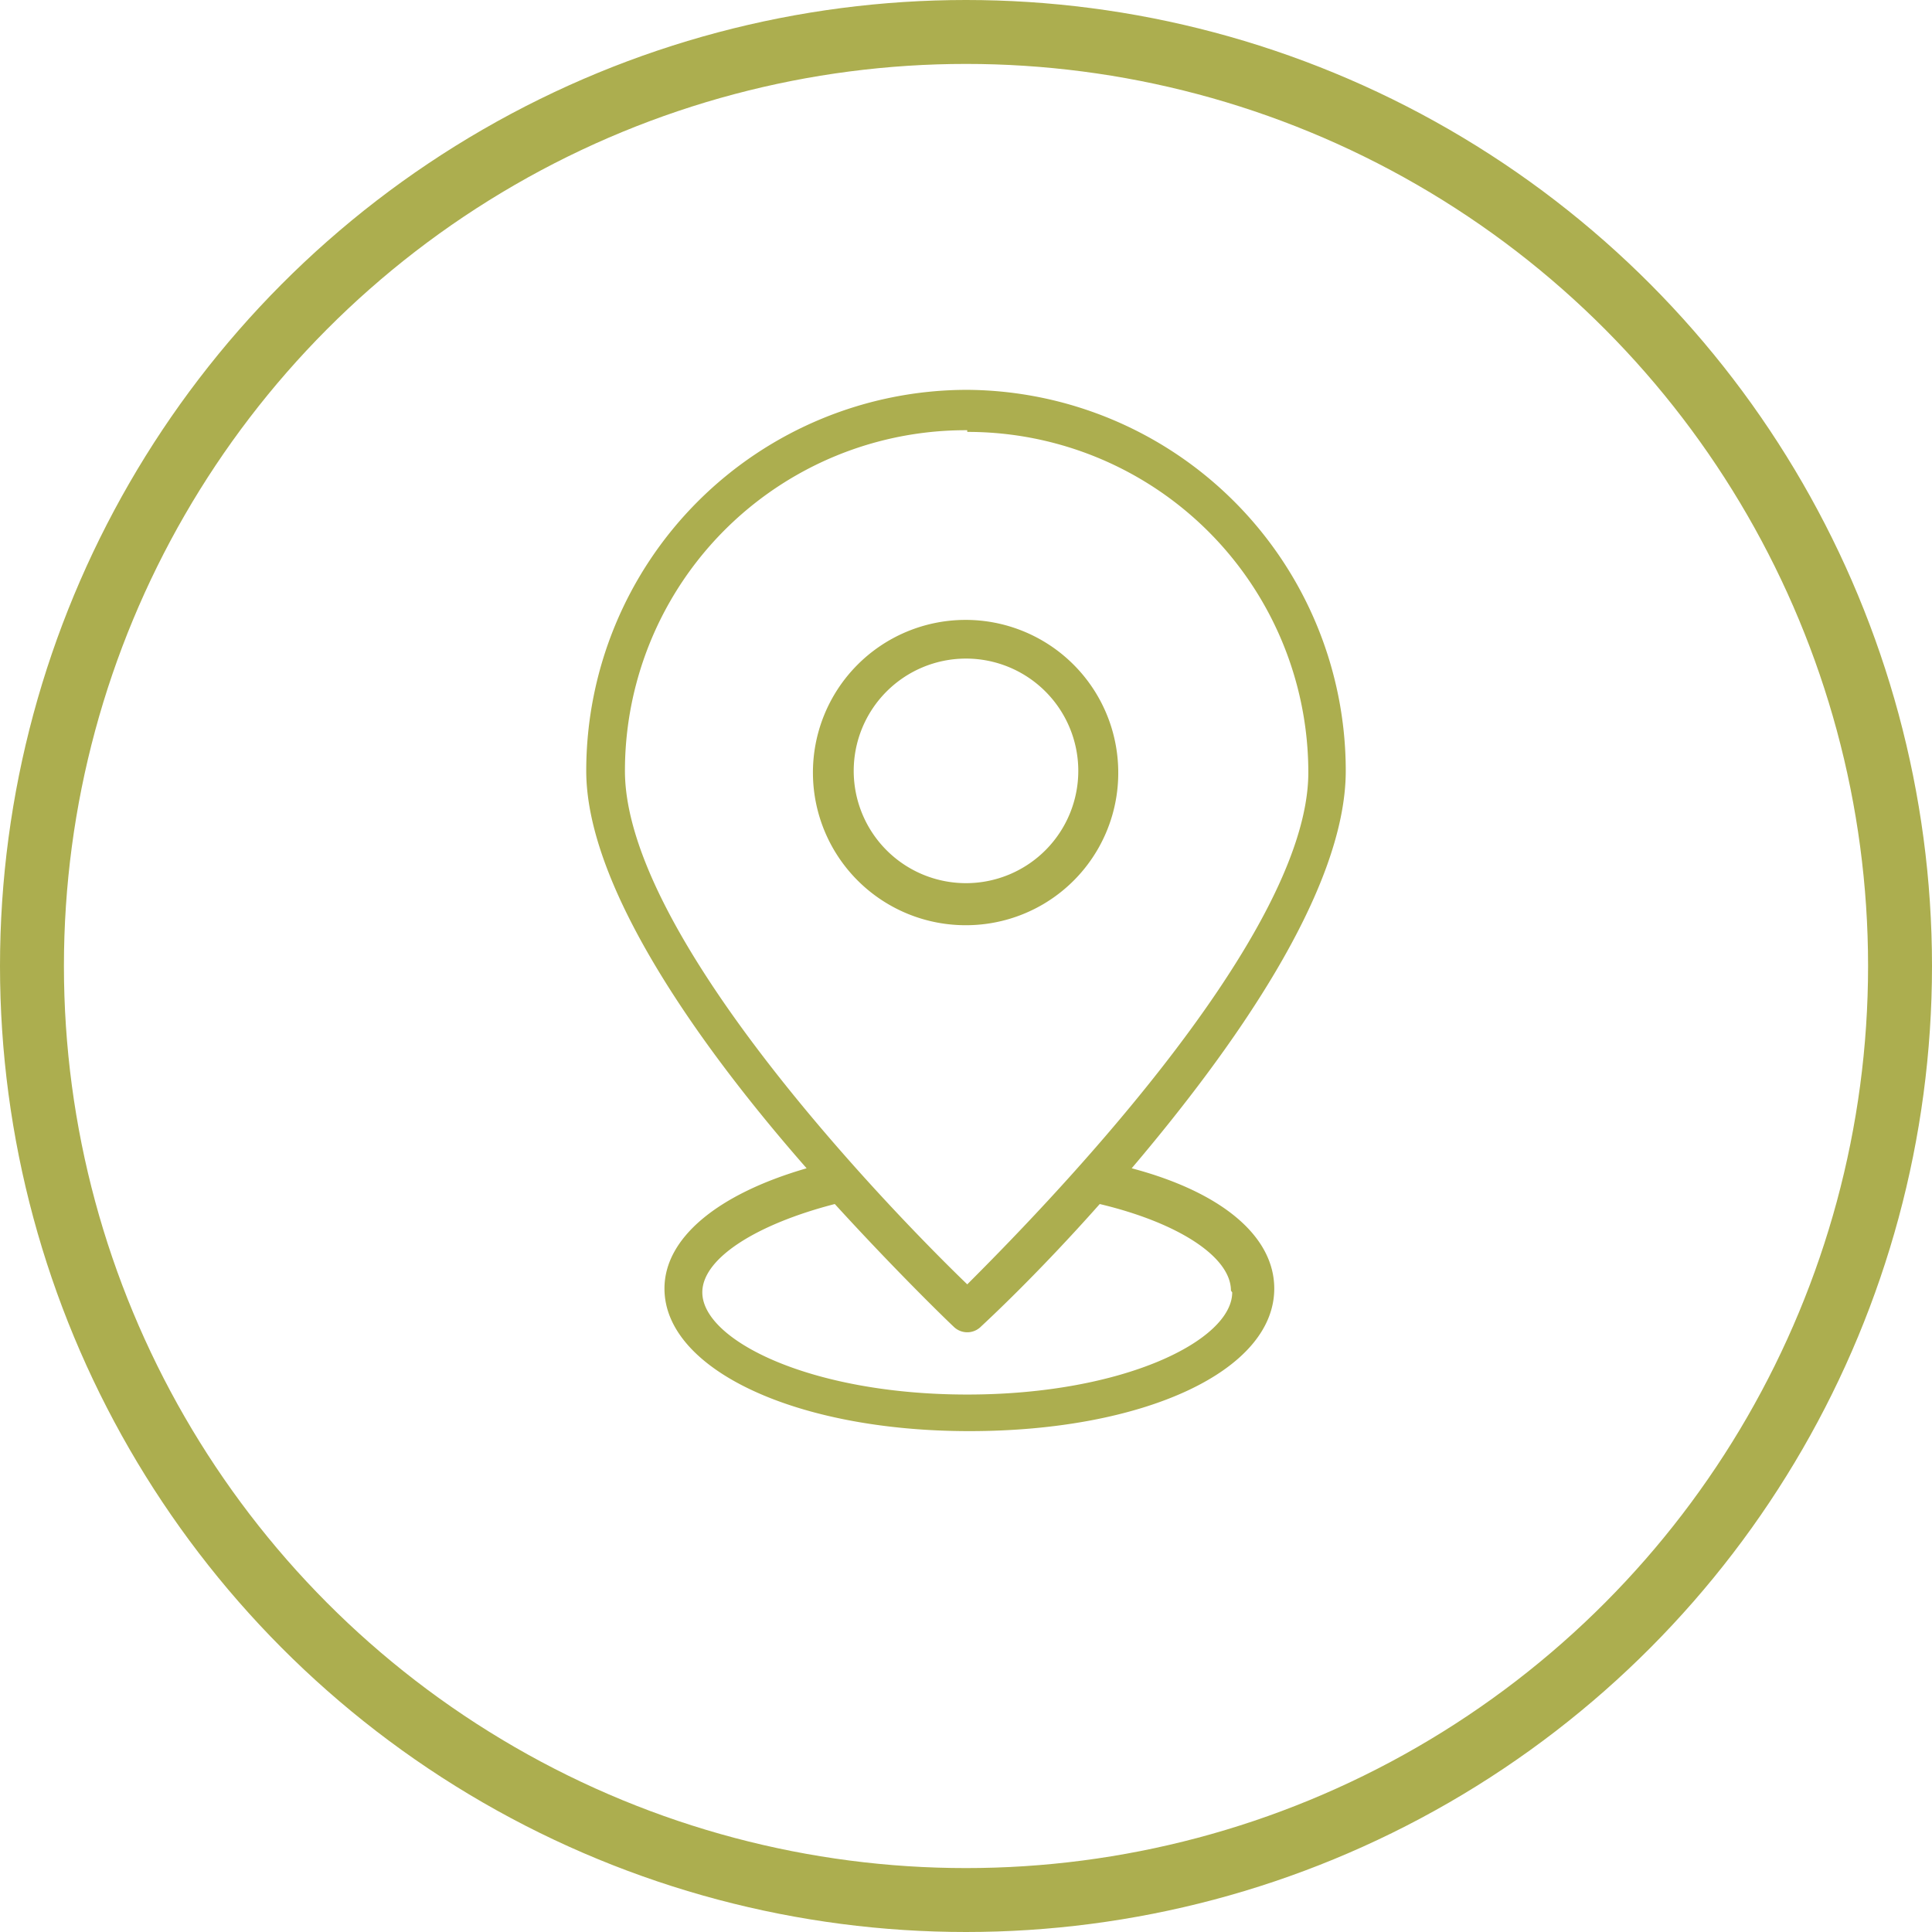 <svg xmlns="http://www.w3.org/2000/svg" width="46" height="46" viewBox="0 0 45.94 45.94">
  <defs>
    <style>
      .cls-1 {
        fill: none;
        stroke: #acae4f;
        stroke-miterlimit: 10;
        stroke-width: 1.52px;
      }

      .cls-2 {
        fill: #acae4f;
      }
    </style>
  </defs>
  <g id="Layer_2" data-name="Layer 2">
    <g id="Layer_1-2" data-name="Layer 1">
      <circle class="cls-1" cx="22.97" cy="22.97" r="22.21"/>
      <g>
        <path class="cls-2" d="M23,9.27a9.06,9.06,0,0,0-9.06,9.06c0,2.82,2.81,6.68,5.24,9.45-2.14.62-3.38,1.67-3.38,2.86,0,1.91,3.1,3.39,7.25,3.39s7.25-1.43,7.25-3.39c0-1.24-1.24-2.29-3.39-2.86C29.27,25,32,21.2,32,18.33A9.06,9.06,0,0,0,23,9.27Zm0,1a8.1,8.1,0,0,1,8.11,8.1c0,4-6.58,10.64-8.11,12.17C21.4,29,14.86,22.34,14.86,18.33A8.1,8.1,0,0,1,23,10.23Zm6.3,20.46c0,1.14-2.58,2.43-6.3,2.43s-6.3-1.29-6.3-2.43c0-.81,1.29-1.62,3.15-2.1,1.48,1.62,2.67,2.77,2.82,2.91a.46.46,0,0,0,.66,0c.15-.14,1.34-1.24,2.82-2.91C28,29.07,29.27,29.88,29.27,30.69Z"/>
        <path class="cls-2" d="M26.59,18.33A3.63,3.63,0,1,0,23,22,3.62,3.62,0,0,0,26.59,18.33Zm-6.29,0A2.67,2.67,0,1,1,23,21,2.67,2.67,0,0,1,20.3,18.33Z"/>
      </g>
    </g>
  </g>
</svg>
